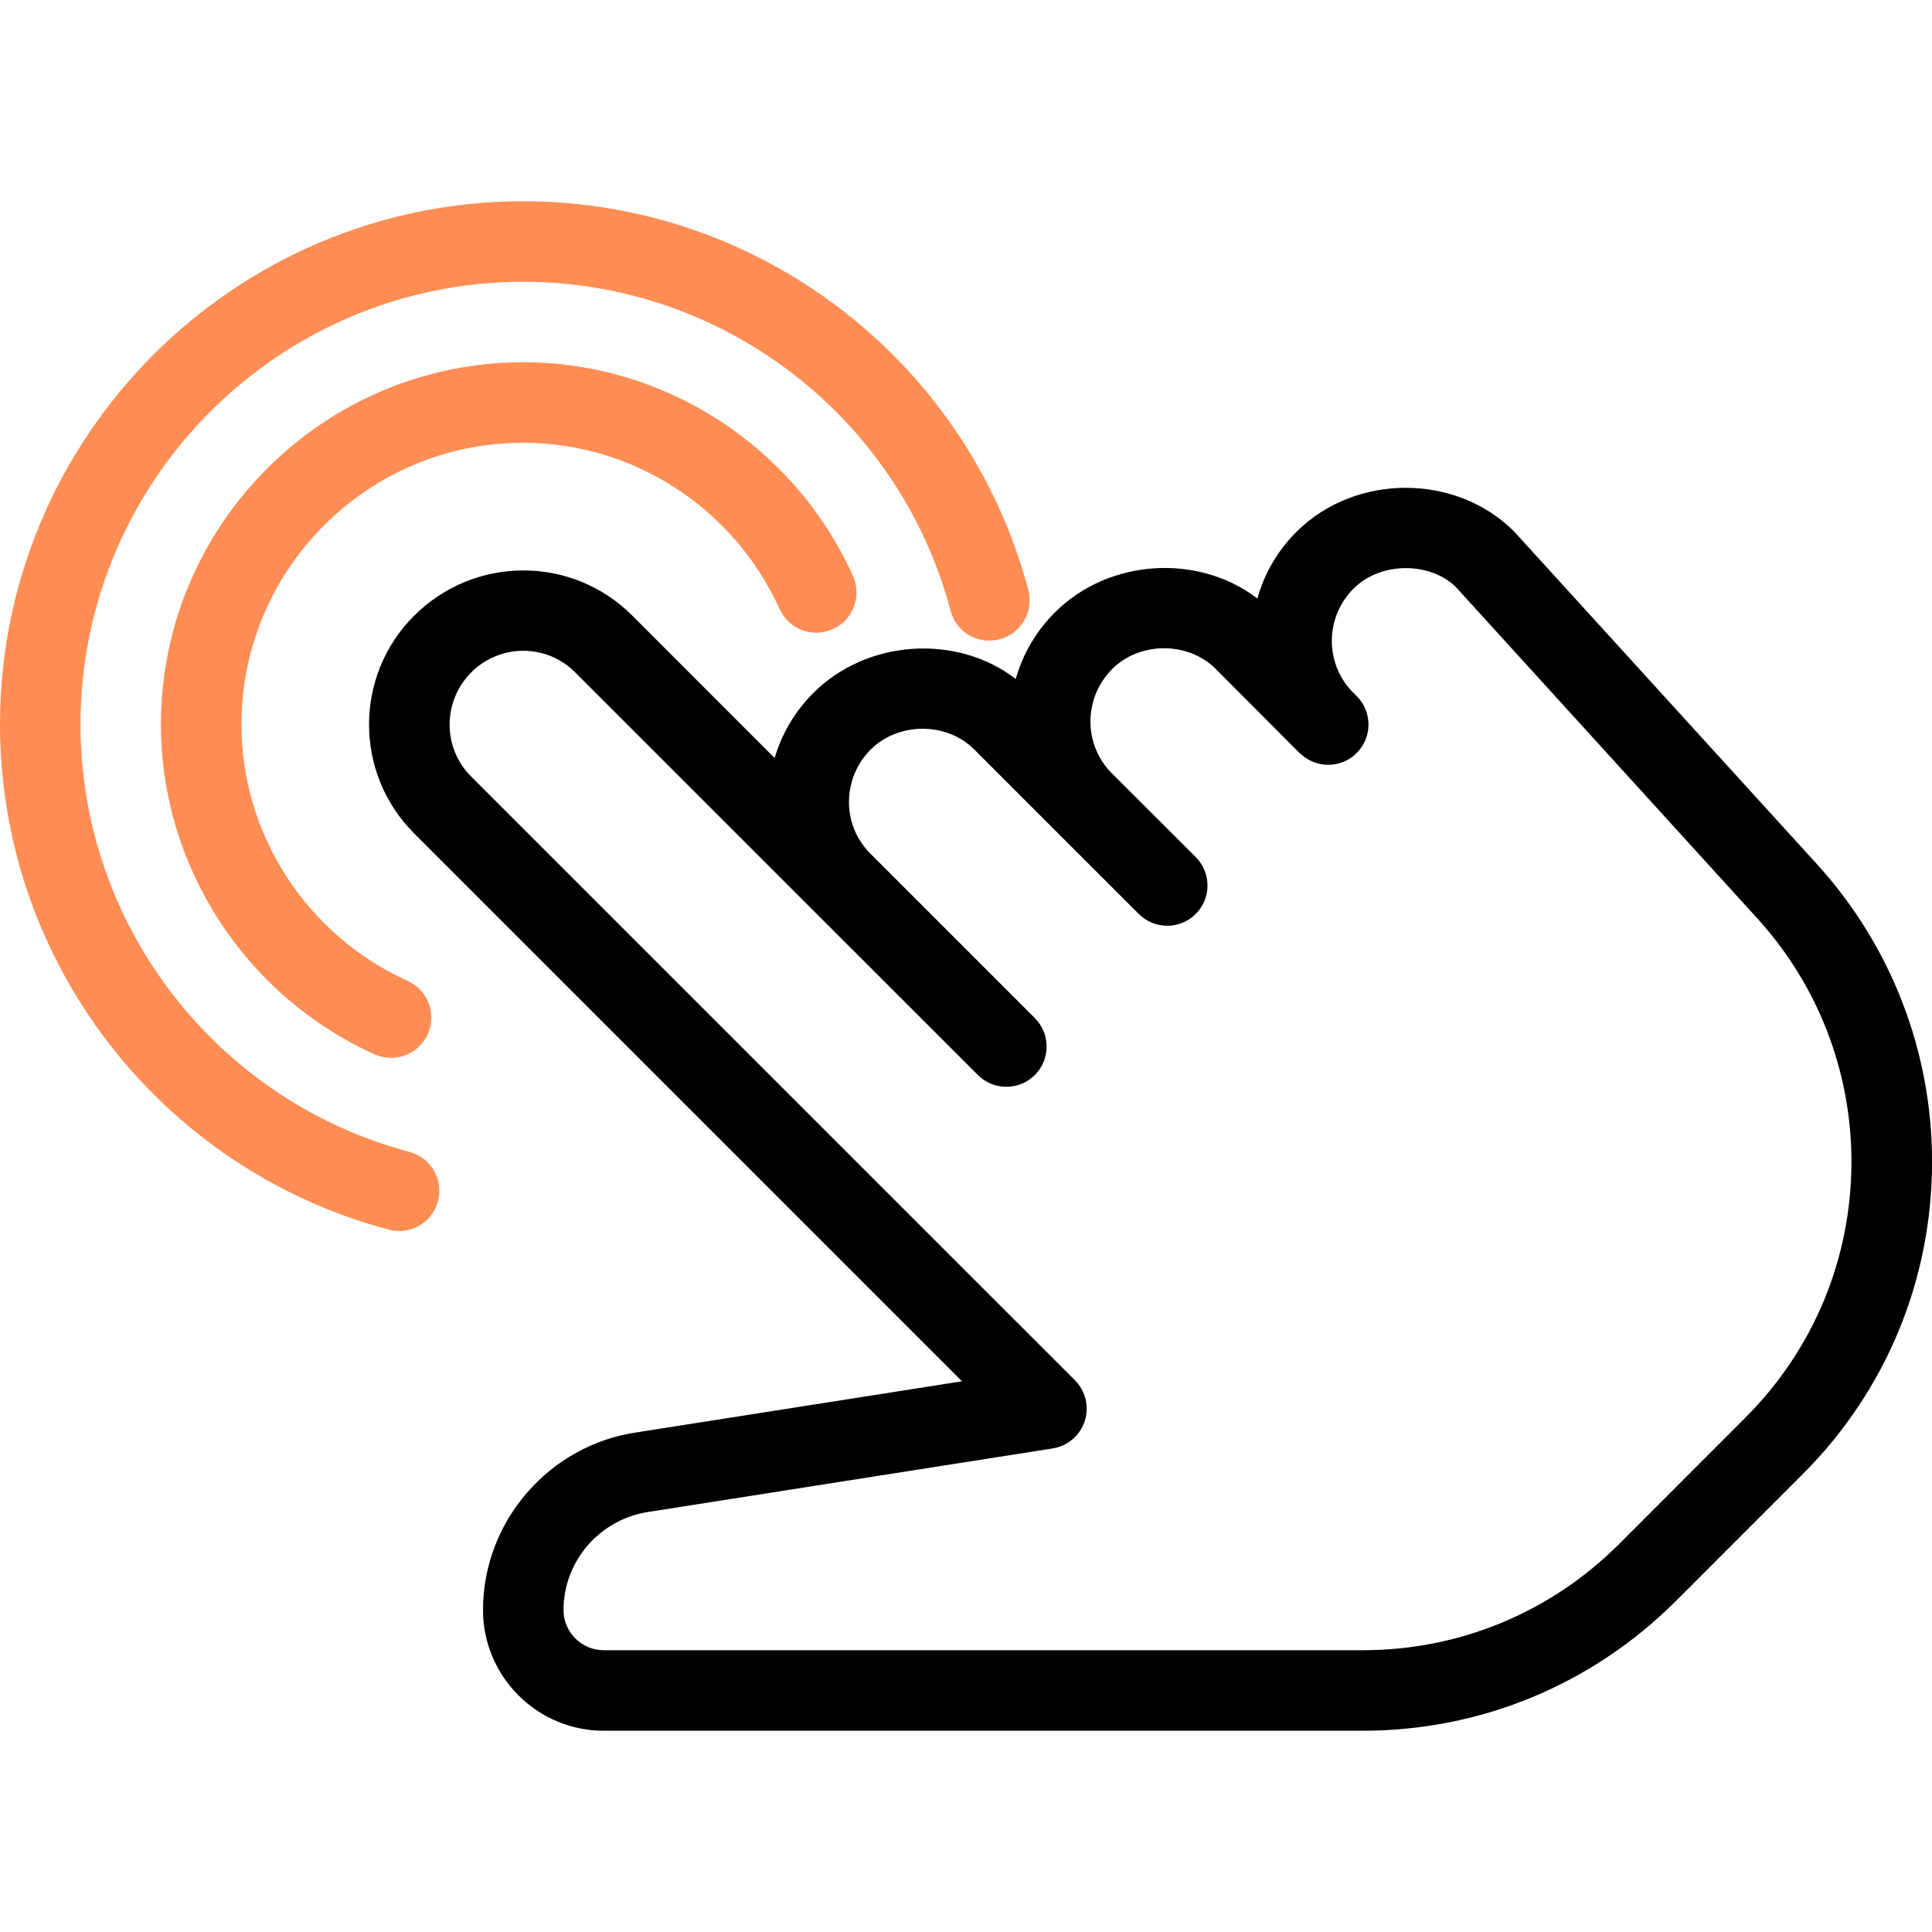 <svg width="40" height="40" viewBox="0 0 40 40" fill="none" xmlns="http://www.w3.org/2000/svg">
<g clip-path="url(#clip0_1866_2295)">
<path d="M37.617 17.89L31.349 11.005C30.148 9.8 28.061 9.792 26.838 11.015C26.443 11.41 26.173 11.885 26.033 12.392C24.816 11.459 22.96 11.56 21.838 12.682C21.443 13.077 21.173 13.552 21.03 14.057C19.816 13.124 17.958 13.23 16.838 14.348C16.45 14.737 16.183 15.202 16.038 15.694L13.085 12.74C11.843 11.5 9.827 11.497 8.572 12.75C7.33 13.99 7.33 16.01 8.572 17.252L19.918 28.598L13.192 29.654C11.372 29.915 10 31.495 10 33.333C10 34.711 11.122 35.833 12.5 35.833H28.214C30.661 35.833 32.962 34.879 34.699 33.146L37.319 30.525C39.049 28.796 40.001 26.496 40.001 24.052C40.001 21.768 39.154 19.58 37.617 17.89ZM36.139 29.348L33.519 31.97C32.101 33.386 30.216 34.166 28.214 34.166H12.5C12.042 34.166 11.667 33.793 11.667 33.333C11.667 32.319 12.423 31.448 13.437 31.301L21.795 29.988C22.105 29.939 22.36 29.721 22.458 29.423C22.555 29.126 22.476 28.798 22.255 28.576L9.75 16.072C9.16 15.48 9.16 14.518 9.76 13.917C10.057 13.622 10.445 13.474 10.833 13.474C11.222 13.474 11.61 13.622 11.907 13.919L16.8 18.812C16.811 18.825 16.826 18.838 16.84 18.852L20.246 22.257C20.571 22.582 21.1 22.582 21.425 22.257C21.75 21.932 21.75 21.403 21.425 21.078L17.99 17.643C17.428 17.05 17.438 16.108 18.028 15.517C18.602 14.947 19.598 14.944 20.171 15.517L21.81 17.157C21.82 17.167 21.828 17.177 21.838 17.185L23.578 18.923C23.903 19.248 24.431 19.248 24.756 18.923C25.081 18.598 25.081 18.07 24.756 17.745L22.996 15.987C22.428 15.393 22.435 14.445 23.028 13.85C23.6 13.28 24.598 13.277 25.171 13.85L26.911 15.597C26.913 15.598 26.913 15.6 26.915 15.6L26.916 15.602C26.93 15.609 26.926 15.607 26.923 15.605C26.923 15.605 26.923 15.607 26.924 15.607C26.926 15.608 26.926 15.608 26.926 15.608C26.928 15.61 26.928 15.61 26.928 15.61H26.929C26.931 15.61 26.931 15.61 26.931 15.61C27.261 15.917 27.774 15.909 28.091 15.588C28.414 15.264 28.414 14.737 28.089 14.412L27.989 14.312C27.426 13.719 27.434 12.775 28.026 12.184C28.599 11.614 29.623 11.639 30.143 12.155L36.382 19.013C37.641 20.397 38.332 22.185 38.332 24.053C38.332 26.051 37.552 27.933 36.139 29.348Z" fill="black"/>
<path d="M26.92 15.605H26.921C26.92 15.604 26.918 15.604 26.918 15.604C26.92 15.605 26.921 15.605 26.92 15.605Z" fill="black"/>
<path d="M17.66 11.924C16.445 9.237 13.767 7.5 10.832 7.5C6.697 7.5 3.332 10.865 3.332 15C3.332 17.933 5.069 20.613 7.753 21.828C7.865 21.878 7.982 21.902 8.097 21.902C8.415 21.902 8.717 21.718 8.857 21.412C9.045 20.992 8.86 20.498 8.44 20.308C6.35 19.363 4.999 17.28 4.999 15C4.999 11.784 7.615 9.167 10.832 9.167C13.112 9.167 15.195 10.519 16.14 12.609C16.33 13.029 16.822 13.215 17.243 13.025C17.662 12.837 17.848 12.342 17.66 11.924Z" fill="#FF8D54"/>
<path d="M21.291 12.215C20.032 7.477 15.731 4.167 10.833 4.167C4.86 4.167 0 9.027 0 15C0 19.898 3.31 24.2 8.05 25.458C8.121 25.478 8.193 25.487 8.263 25.487C8.633 25.487 8.97 25.242 9.068 24.868C9.186 24.423 8.923 23.967 8.476 23.848C4.468 22.783 1.667 19.145 1.667 15C1.667 9.945 5.78 5.834 10.833 5.834C14.976 5.834 18.616 8.634 19.681 12.644C19.797 13.087 20.239 13.354 20.701 13.235C21.144 13.117 21.407 12.66 21.291 12.215Z" fill="#FF8D54"/>
</g>
<defs>
<clipPath id="clip0_1866_2295">
<rect width="40" height="40" fill="white"/>
</clipPath>
</defs>
</svg>
